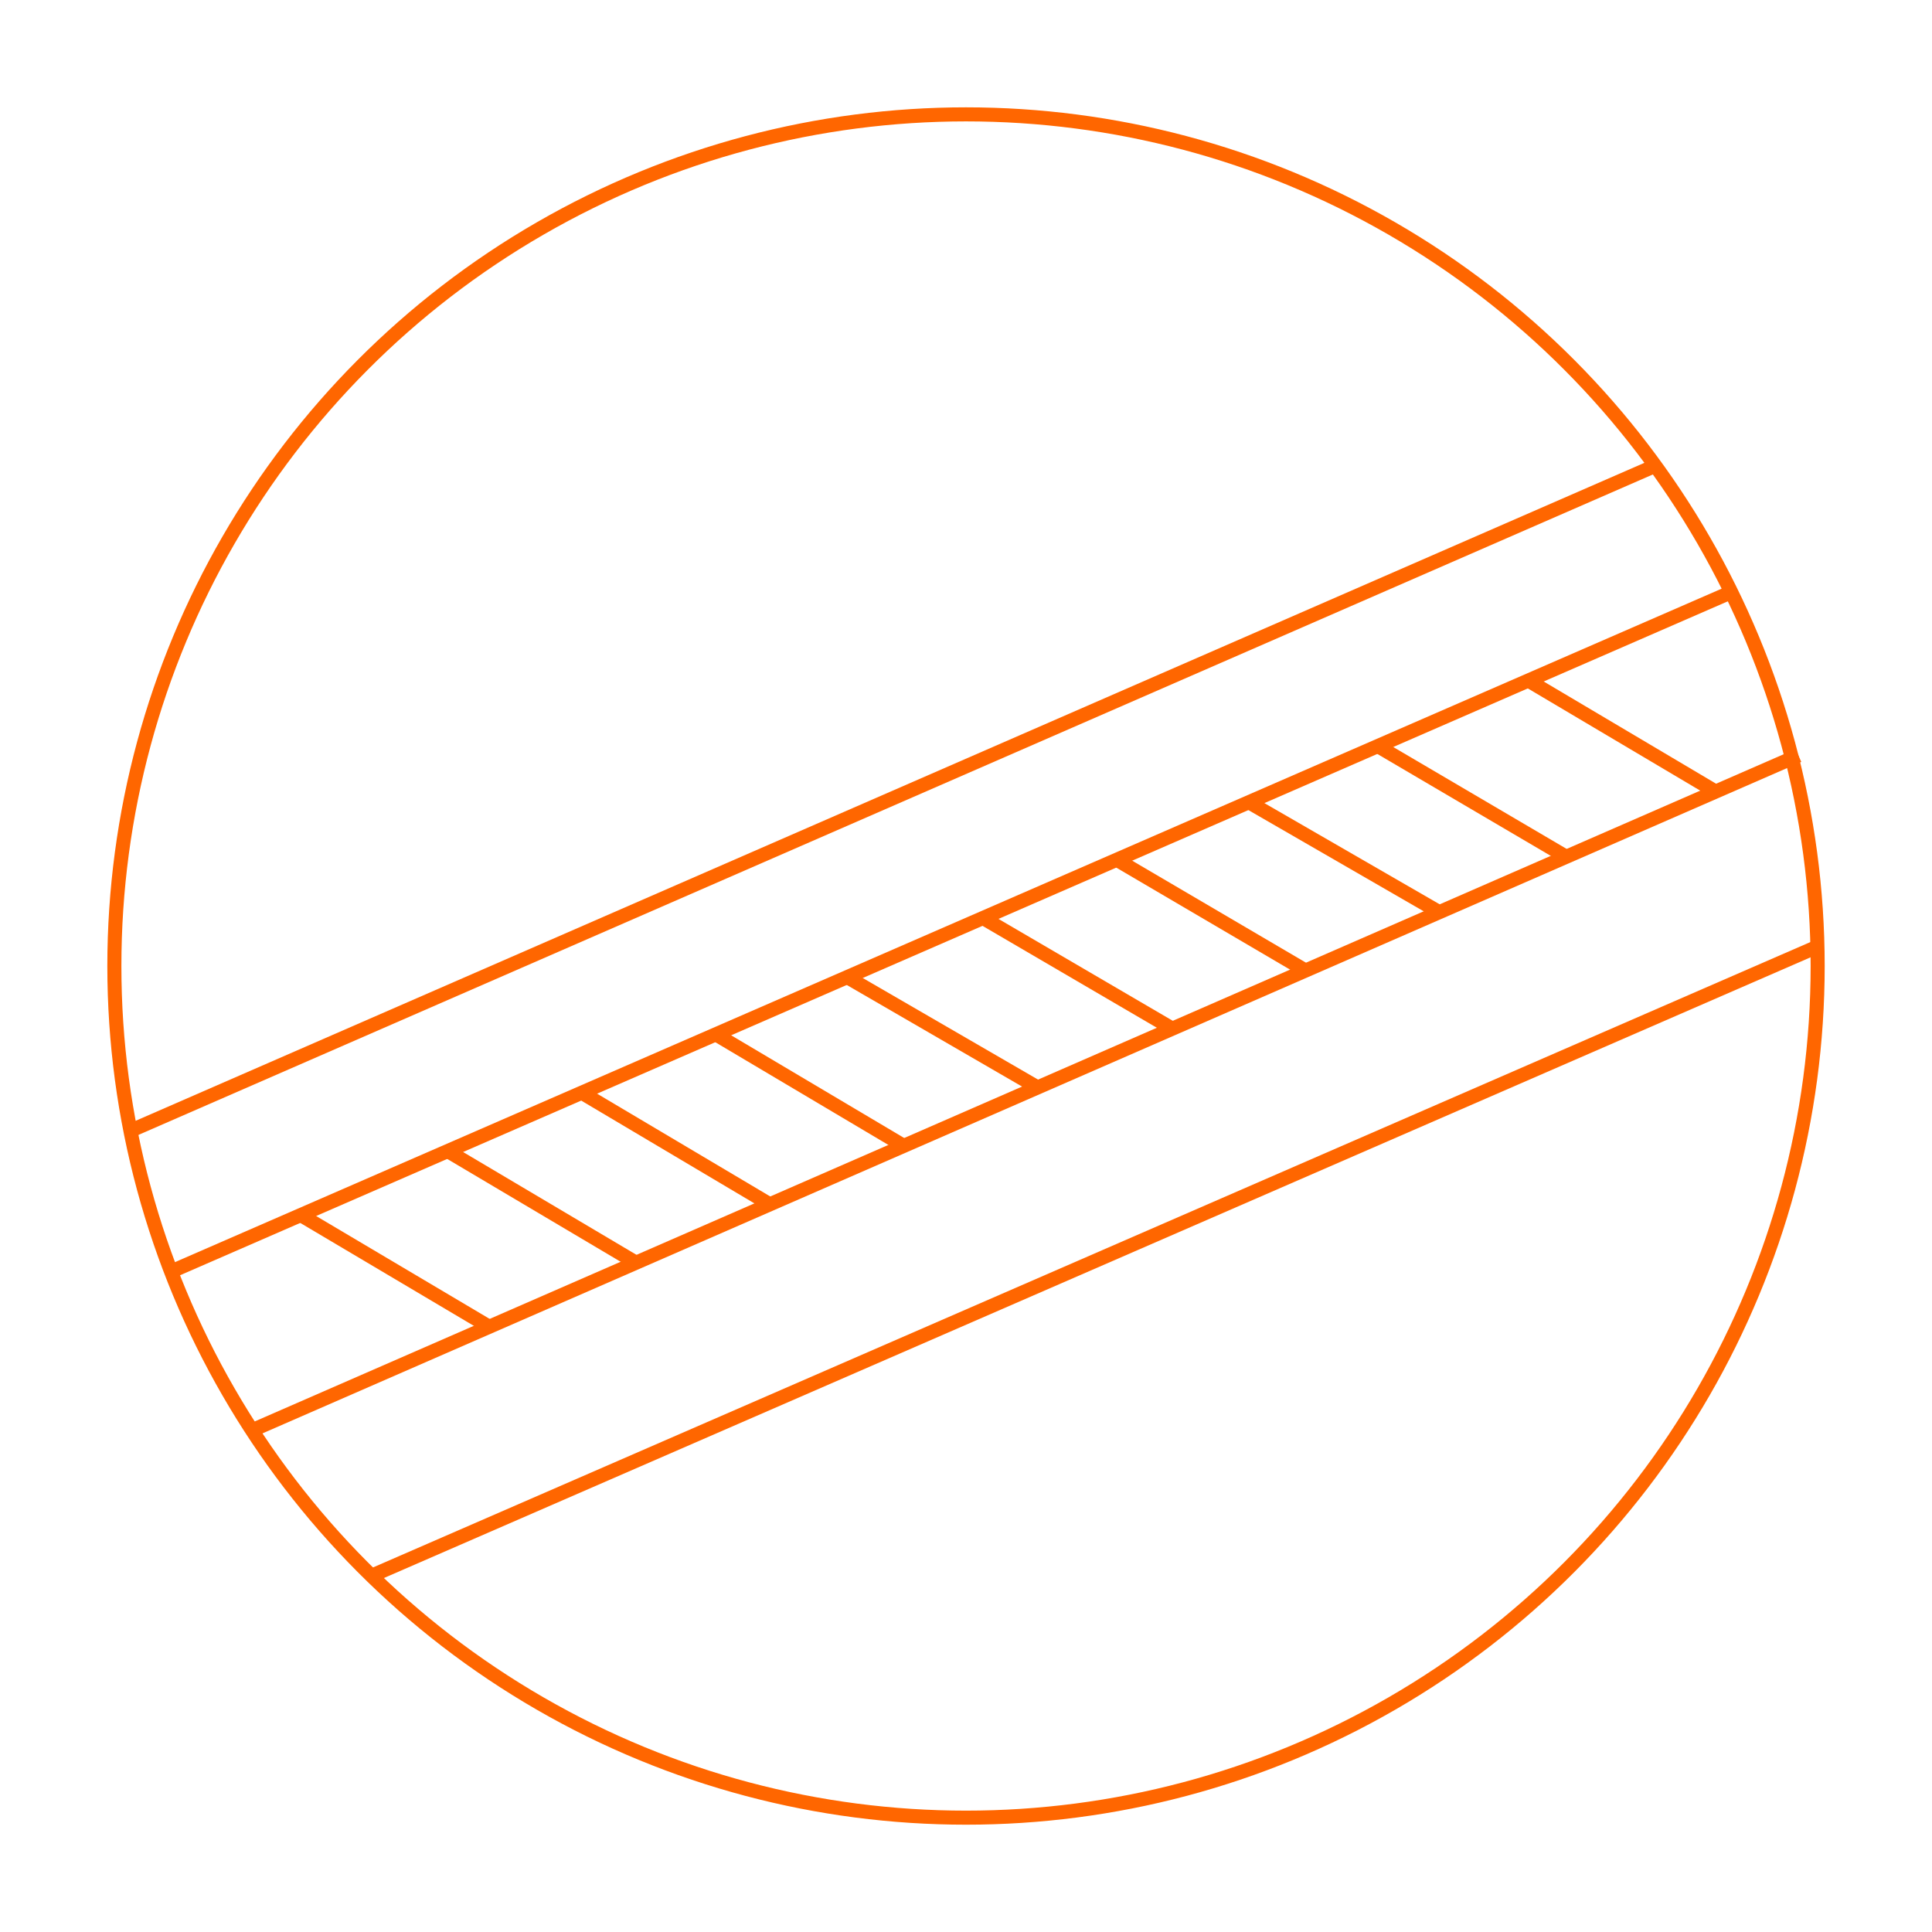 <?xml version="1.0" encoding="UTF-8" standalone="no"?>
<svg
   xmlns:dc="http://purl.org/dc/elements/1.1/"
   xmlns:cc="http://creativecommons.org/ns#"
   xmlns:rdf="http://www.w3.org/1999/02/22-rdf-syntax-ns#"
   xmlns:svg="http://www.w3.org/2000/svg"
   xmlns="http://www.w3.org/2000/svg"
   xmlns:sodipodi="http://sodipodi.sourceforge.net/DTD/sodipodi-0.dtd"
   xmlns:inkscape="http://www.inkscape.org/namespaces/inkscape"
   id="svg6549"
   viewBox="0 0 9692.785 9692.785"
   style="clip-rule:evenodd;fill-rule:evenodd;image-rendering:optimizeQuality;shape-rendering:geometricPrecision;text-rendering:geometricPrecision"
   version="1.1"
   height="180"
   width="180"
   xml:space="preserve"
   inkscape:version="0.91 r13725"
   sodipodi:docname="tech_3_bg.svg"><sodipodi:namedview
     pagecolor="#ffffff"
     bordercolor="#666666"
     borderopacity="1"
     objecttolerance="10"
     gridtolerance="10"
     guidetolerance="10"
     inkscape:pageopacity="0"
     inkscape:pageshadow="2"
     inkscape:window-width="2560"
     inkscape:window-height="1378"
     id="namedview8486"
     showgrid="false"
     units="px"
     inkscape:zoom="7.7216908"
     inkscape:cx="76.343383"
     inkscape:cy="76.343383"
     inkscape:window-x="-8"
     inkscape:window-y="-8"
     inkscape:window-maximized="1"
     inkscape:current-layer="svg6549" /><defs
     id="defs6551"><style
       id="style6553"
       type="text/css"><![CDATA[
    .str0 {stroke:#FF6600;stroke-width:67.293}
    .fil0 {fill:none}
    .fil1 {fill:white}
   ]]></style></defs><g
     id="Слой_x0020_1"
     transform="matrix(1.048,0,0,1.048,538.117,538.124)"><g
       id="_1035409488"><circle
         id="circle6558"
         r="4077"
         cy="4111"
         cx="4111"
         class="fil0 str0"
         style="fill:none;stroke:#ff6600;stroke-width:67.293" /><line
         id="line6560"
         y2="3103"
         x2="8096"
         y1="6334"
         x1="692"
         class="fil0 str0"
         style="fill:none;stroke:#ff6600;stroke-width:67.293" /><line
         id="line6562"
         y2="5530"
         x2="2529"
         y1="4997"
         x1="1630"
         class="fil0 str0"
         style="fill:none;stroke:#ff6600;stroke-width:67.293" /><line
         id="line6564"
         y2="2321"
         x2="7775"
         y1="5568"
         x1="318"
         class="fil0 str0"
         style="fill:none;stroke:#ff6600;stroke-width:67.293" /><line
         id="line6566"
         y2="3588"
         x2="6984"
         y1="3058"
         x1="6082"
         class="fil0 str0"
         style="fill:none;stroke:#ff6600;stroke-width:67.293" /><line
         id="line6568"
         y2="4027"
         x2="8167"
         y1="7030"
         x1="1265"
         class="fil0 str0"
         style="fill:none;stroke:#ff6600;stroke-width:67.293" /><line
         id="line6570"
         y2="1716"
         x2="7411"
         y1="4900"
         x1="110"
         class="fil0 str0"
         style="fill:none;stroke:#ff6600;stroke-width:67.293" /><line
         id="line6572"
         y2="5251"
         x2="3170"
         y1="4718"
         x1="2272"
         class="fil0 str0"
         style="fill:none;stroke:#ff6600;stroke-width:67.293" /><line
         id="line6574"
         y2="4971"
         x2="3811"
         y1="4438"
         x1="2913"
         class="fil0 str0"
         style="fill:none;stroke:#ff6600;stroke-width:67.293" /><line
         id="line6576"
         y2="4696"
         x2="4460"
         y1="4164"
         x1="3542"
         class="fil0 str0"
         style="fill:none;stroke:#ff6600;stroke-width:67.293" /><line
         id="line6578"
         y2="4410"
         x2="5097"
         y1="3881"
         x1="4192"
         class="fil0 str0"
         style="fill:none;stroke:#ff6600;stroke-width:67.293" /><line
         id="line6580"
         y2="4132"
         x2="5735"
         y1="3602"
         x1="4832"
         class="fil0 str0"
         style="fill:none;stroke:#ff6600;stroke-width:67.293" /><line
         id="line6582"
         y2="3853"
         x2="6376"
         y1="3327"
         x1="5465"
         class="fil0 str0"
         style="fill:none;stroke:#ff6600;stroke-width:67.293" /><line
         id="line6584"
         y2="5842"
         x2="1835"
         y1="5309"
         x1="936"
         class="fil0 str0"
         style="fill:none;stroke:#ff6600;stroke-width:67.293" /><line
         id="line6586"
         y2="3284"
         x2="7713"
         y1="2751"
         x1="6814"
         class="fil0 str0"
         style="fill:none;stroke:#ff6600;stroke-width:67.293" /></g></g></svg>